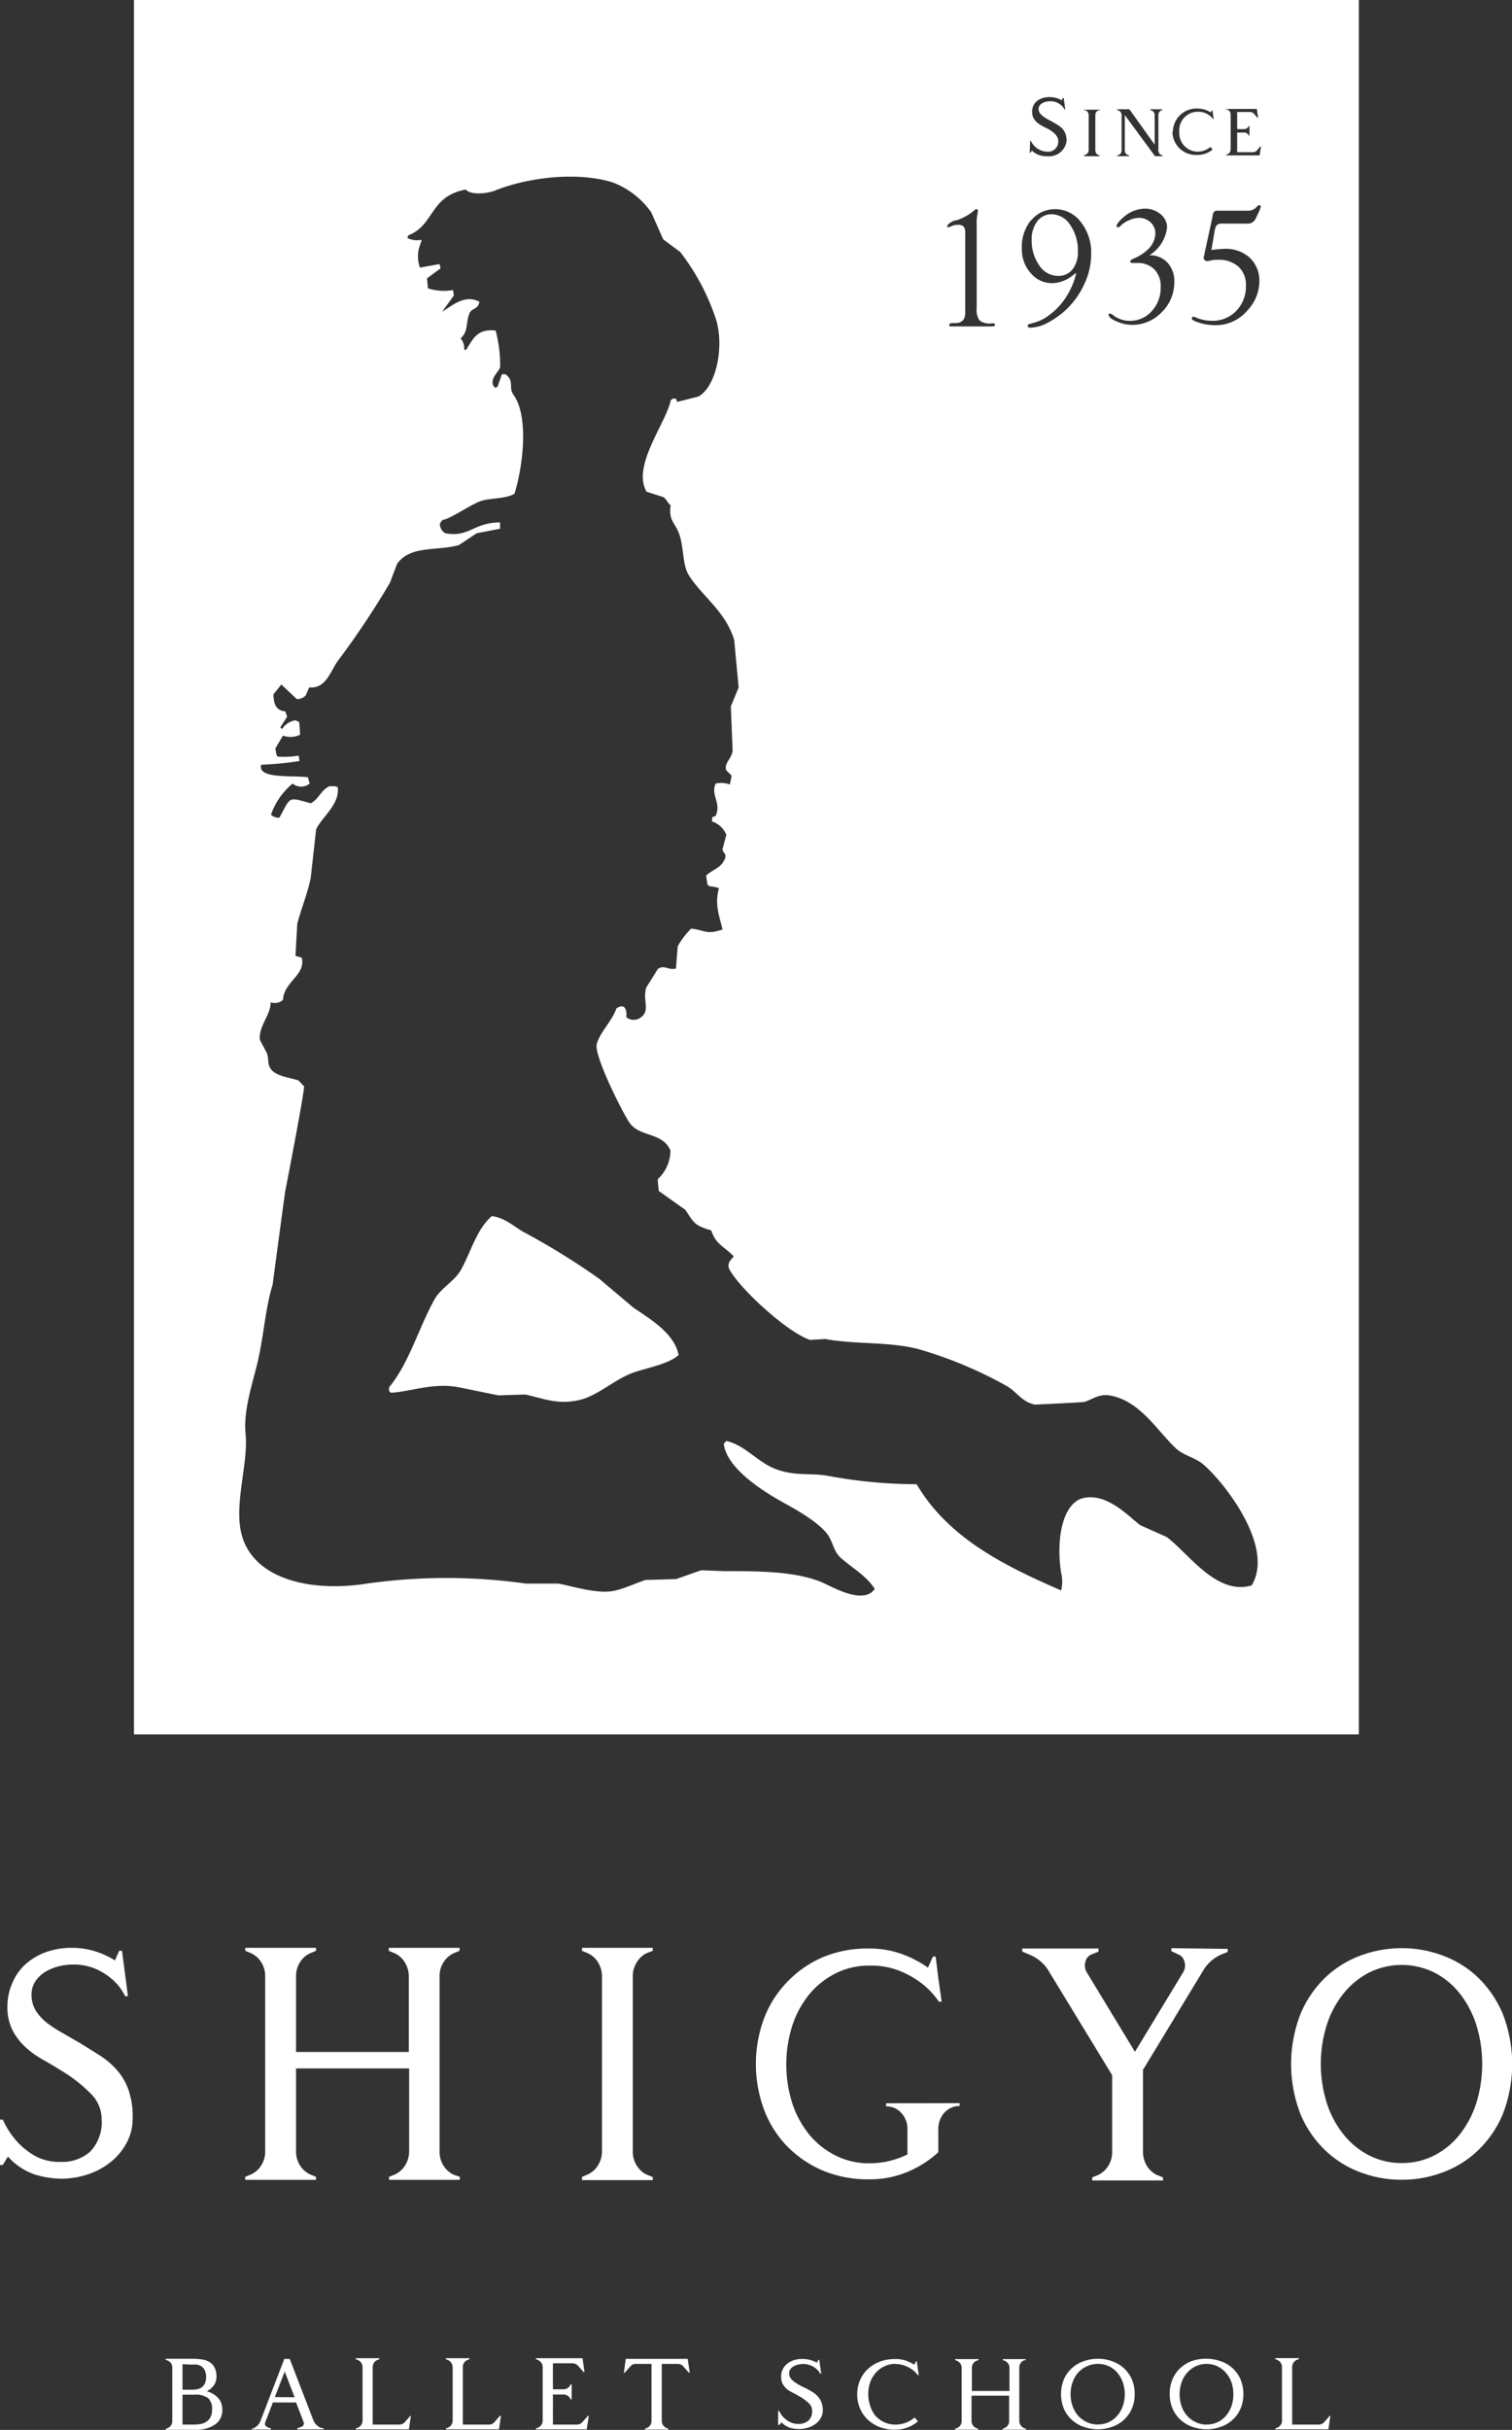 <svg xmlns="http://www.w3.org/2000/svg" viewBox="0 0 170.99 274.6"><rect x="0" y="0" width="170.99" height="274.6" fill="#333333" stroke="none"/><defs><style>.cls-1{fill:#fff;}</style></defs><title>footer-logo</title><g id="layer_2" data-name="layer 2"><g id="layer_1-2" data-name="layer 1"><g id="group_86" data-name="group 86"><path id="path_11" data-name="path 11" class="cls-1" d="M158.52,220.16a12.93,12.93,0,0,1,4.65.84,11.42,11.42,0,0,1,4,2.5,12.32,12.32,0,0,1,2.79,4.12,15.65,15.65,0,0,1,0,11.27,12.14,12.14,0,0,1-2.79,4.1,11.42,11.42,0,0,1-4,2.5,12.93,12.93,0,0,1-4.65.84,13.08,13.08,0,0,1-4.67-.84,11.59,11.59,0,0,1-4-2.5,12.14,12.14,0,0,1-2.79-4.1,15.65,15.65,0,0,1,0-11.27,12.32,12.32,0,0,1,2.79-4.12,11.59,11.59,0,0,1,4-2.5A13.3,13.3,0,0,1,158.52,220.16Zm0,24.28a8,8,0,0,0,3.74-.89,8.76,8.76,0,0,0,2.87-2.4,11.28,11.28,0,0,0,1.84-3.54,15,15,0,0,0,0-8.73,11.28,11.28,0,0,0-1.84-3.54,8.76,8.76,0,0,0-2.87-2.4,8.35,8.35,0,0,0-7.48,0,9.06,9.06,0,0,0-2.89,2.4,11.13,11.13,0,0,0-1.86,3.54,14.76,14.76,0,0,0,0,8.73,11,11,0,0,0,1.86,3.54,8.93,8.93,0,0,0,2.89,2.4A8,8,0,0,0,158.52,244.44Z"/><path id="path_10" data-name="path 10" class="cls-1" d="M138.84,220.24v.35l-.67.26a4.49,4.49,0,0,0-2.14,1.9l-6.61,10.9-.16.22v9.31a3,3,0,0,0,.44,1.58,2.67,2.67,0,0,0,1.18,1.05l.64.26v.34h-8v-.35l.63-.25a2.78,2.78,0,0,0,1.19-1.06,2.9,2.9,0,0,0,.43-1.57v-8.67l-7.12-11.68a4.45,4.45,0,0,0-2.14-1.9l-.91-.39v-.34h8.63v.35l-.75.3a1.17,1.17,0,0,0-.73.84,1.48,1.48,0,0,0,.14,1.18l5.46,9,5.46-9a1.47,1.47,0,0,0,.14-1.18,1.17,1.17,0,0,0-.73-.84l-.75-.35v-.34Z"/><path id="path_9" data-name="path 9" class="cls-1" d="M108.52,237.67V238a2.27,2.27,0,0,0-1.72.75,2.72,2.72,0,0,0-.69,1.88v2.59a11.84,11.84,0,0,1-3.63,2.28,10.9,10.9,0,0,1-4.1.78,13.33,13.33,0,0,1-5.36-1,12.55,12.55,0,0,1-4.07-2.8,12.11,12.11,0,0,1-2.57-4.14,14.84,14.84,0,0,1,0-10.18A12.11,12.11,0,0,1,89,224,12.4,12.4,0,0,1,93,221.2a13.14,13.14,0,0,1,5.36-1,10.66,10.66,0,0,1,3.45.56,12.34,12.34,0,0,1,3.13,1.6l.56-1.25.31,0,.28,2.25.4,2.84-.32,0a9,9,0,0,0-1.86-2,10.65,10.65,0,0,0-2.44-1.42,8.62,8.62,0,0,0-3.51-.65,8.38,8.38,0,0,0-3.87.88,9.3,9.3,0,0,0-3,2.4,11.08,11.08,0,0,0-1.9,3.53,14.52,14.52,0,0,0,0,8.72,11.08,11.08,0,0,0,1.9,3.53,9.15,9.15,0,0,0,3,2.4,8.34,8.34,0,0,0,3.86.88,9.73,9.73,0,0,0,4.27-1v-2.8a2.62,2.62,0,0,0-.69-1.88,2.2,2.2,0,0,0-1.72-.75v-.35Z"/><path id="path_8" data-name="path 8" class="cls-1" d="M73.13,220.72A2.64,2.64,0,0,0,72,221.78a2.91,2.91,0,0,0-.44,1.57v19.79a2.91,2.91,0,0,0,.44,1.57,2.58,2.58,0,0,0,1.18,1.06l.64.26v.34h-8V246l.63-.26a2.66,2.66,0,0,0,1.19-1.06,3,3,0,0,0,.44-1.57V223.35a3,3,0,0,0-.44-1.57,2.6,2.6,0,0,0-1.19-1.06l-.63-.26v-.34h8v.34Z"/><path id="path_7" data-name="path 7" class="cls-1" d="M51.33,220.72a2.71,2.71,0,0,0-1.19,1.06,2.9,2.9,0,0,0-.43,1.57v19.79a2.9,2.9,0,0,0,.43,1.57,2.66,2.66,0,0,0,1.19,1.06L52,246v.34H44V246l.64-.26a2.66,2.66,0,0,0,1.19-1.06,3,3,0,0,0,.44-1.57v-9.36H33.48v9.36a2.9,2.9,0,0,0,.43,1.57,2.71,2.71,0,0,0,1.19,1.06l.63.26v.34h-8V246l.64-.26a2.66,2.66,0,0,0,1.19-1.06,2.9,2.9,0,0,0,.43-1.57V223.35a2.9,2.9,0,0,0-.43-1.57,2.66,2.66,0,0,0-1.19-1.06l-.63-.26v-.34h8v.34l-.64.26a2.66,2.66,0,0,0-1.19,1.06,2.9,2.9,0,0,0-.43,1.57v8.54H46.23v-8.54a3,3,0,0,0-.44-1.57,2.6,2.6,0,0,0-1.19-1.06l-.63-.26v-.34h8v.34Z"/><path id="path_6" data-name="path 6" class="cls-1" d="M8.87,230.77l2.21,1.38a9.67,9.67,0,0,1,2,1.62A7.1,7.1,0,0,1,14.47,236,9.2,9.2,0,0,1,15,239.4a5.67,5.67,0,0,1-.68,2.76,7,7,0,0,1-1.78,2.15,8.25,8.25,0,0,1-2.57,1.4,9.65,9.65,0,0,1-3.05.5,10.92,10.92,0,0,1-2.85-.43,7.16,7.16,0,0,1-3.17-2.07l-.59.95H0v-5.13H.32a9.51,9.51,0,0,0,1.54,2.41,8.4,8.4,0,0,0,2,1.64,5.67,5.67,0,0,0,3,.73,4.75,4.75,0,0,0,3.34-1.16,4.82,4.82,0,0,0,1.29-3.75,4,4,0,0,0-1.23-2.8,16.26,16.26,0,0,0-3.24-2.55c-.74-.46-1.47-.9-2.2-1.31a10.36,10.36,0,0,1-2-1.45,7.19,7.19,0,0,1-1.43-1.9,5.85,5.85,0,0,1-.55-2.67A6.5,6.5,0,0,1,1.44,224a5.8,5.8,0,0,1,1.5-2.07,7.09,7.09,0,0,1,2.3-1.34,8.72,8.72,0,0,1,2.95-.47,8.87,8.87,0,0,1,2.46.36A9.88,9.88,0,0,1,13,221.54l.48-1.08.32,0,.67,5.13-.32,0a5.84,5.84,0,0,0-1.3-1.77A7.39,7.39,0,0,0,11,222.58a6.31,6.31,0,0,0-2.8-.57,7.11,7.11,0,0,0-1.52.19,5.74,5.74,0,0,0-1.5.6,3.65,3.65,0,0,0-1.15,1.06,2.66,2.66,0,0,0-.46,1.59,3.34,3.34,0,0,0,.46,1.74,5.52,5.52,0,0,0,1.2,1.35A13.79,13.79,0,0,0,7,229.7l2,1.16Z"/></g><path id="path_26" data-name="path 26" class="cls-1" d="M23.43,270.25a2.58,2.58,0,0,1,1.27.77,1.94,1.94,0,0,1,.44,1.31,1.92,1.92,0,0,1-.82,1.66,3.78,3.78,0,0,1-2.29.6h-3.3v-.1l.21-.08a.89.89,0,0,0,.4-.32.75.75,0,0,0,.14-.48v-6.06a.78.78,0,0,0-.14-.49.87.87,0,0,0-.4-.31l-.21-.08v-.11h3a7.59,7.59,0,0,1,1.07.07,2.47,2.47,0,0,1,.88.29,1.57,1.57,0,0,1,.58.62,2.19,2.19,0,0,1,.22,1,1.66,1.66,0,0,1-.28,1,2.17,2.17,0,0,1-.75.66Zm-2.79-3.08v2.89h1.08a3.29,3.29,0,0,0,.54-.05,1.37,1.37,0,0,0,.52-.2,1.21,1.21,0,0,0,.38-.43,2,2,0,0,0,0-1.52,1.16,1.16,0,0,0-.38-.44,1.37,1.37,0,0,0-.52-.2,3.27,3.27,0,0,0-.54,0ZM22,274a5.35,5.35,0,0,0,.7-.07,1.63,1.63,0,0,0,.64-.26,1.26,1.26,0,0,0,.46-.51,1.78,1.78,0,0,0,.18-.85,1.63,1.63,0,0,0-.44-1.3,2.33,2.33,0,0,0-1.51-.39H20.64V274H22Zm14.61.43v.11h-3v-.11l.48-.18a.43.43,0,0,0,.24-.22.42.42,0,0,0,0-.33l-.85-2.2H30.86L30,273.74a.42.42,0,0,0,0,.33.47.47,0,0,0,.24.22l.41.16v.11H28.48v-.11l.11,0a1.52,1.52,0,0,0,.87-.87l2.69-7h.62l2.66,6.91a1.57,1.57,0,0,0,.87.88Zm-3.29-3.52L32.2,268l-1.12,2.89ZM46.47,273l-.23,1.54h-6v-.11l.21-.07a.82.82,0,0,0,.4-.33.83.83,0,0,0,.15-.48v-6.06a.87.87,0,0,0-.15-.47.92.92,0,0,0-.4-.33l-.21-.08v-.11H42.9v.11l-.21.08a.89.89,0,0,0-.4.32.93.93,0,0,0-.14.49V274h3a.82.82,0,0,0,.64-.29l.62-.7Zm10.18,0-.22,1.54h-6v-.11l.21-.07a.92.92,0,0,0,.4-.33.83.83,0,0,0,.15-.48v-6.06a.88.88,0,0,0-.16-.47.82.82,0,0,0-.4-.33l-.2-.08v-.11h2.66v.11l-.21.08a.89.89,0,0,0-.4.32.85.85,0,0,0-.14.49V274h2.95a.79.79,0,0,0,.63-.29l.62-.7Zm9.94,0-.24,1.54H60.61v-.11l.21-.07a.82.82,0,0,0,.4-.33.83.83,0,0,0,.15-.48v-6.06a.8.8,0,0,0-.15-.47.92.92,0,0,0-.4-.33l-.21-.08v-.11h5.27l.22,1.56H66l-.62-.7a.86.86,0,0,0-.64-.29H62.53v2.94h1.2a.83.83,0,0,0,.48-.15.89.89,0,0,0,.32-.4h.12v1.69h-.12a.75.75,0,0,0-.32-.4.83.83,0,0,0-.48-.15h-1.2V274h2.7a.82.82,0,0,0,.64-.29l.62-.7ZM78,268.12h-.11l-.62-.7a.78.78,0,0,0-.64-.28H74.84v6.44a.93.93,0,0,0,.14.49,1,1,0,0,0,.4.32l.21.08v.1H72.93v-.1l.21-.08a1,1,0,0,0,.4-.32.93.93,0,0,0,.14-.49v-6.44H71.91a.76.76,0,0,0-.63.29l-.62.7-.11,0,.22-1.56h7Zm13,1.69.74.42a3.53,3.53,0,0,1,.66.49,2.21,2.21,0,0,1,.47.7,2.54,2.54,0,0,1,.18,1,1.69,1.69,0,0,1-.23.84,2.19,2.19,0,0,1-.59.66,2.78,2.78,0,0,1-.86.43,3.5,3.5,0,0,1-1,.15,3.88,3.88,0,0,1-1-.13,2.41,2.41,0,0,1-1-.63l-.2.29H88v-1.58h.11a2.57,2.57,0,0,0,.51.74,2.78,2.78,0,0,0,.68.5,2,2,0,0,0,1,.23,1.67,1.67,0,0,0,1.11-.36,1.4,1.4,0,0,0,.43-1.14,1.17,1.17,0,0,0-.4-.86,4.93,4.93,0,0,0-1.09-.78c-.24-.14-.49-.28-.73-.4A3.54,3.54,0,0,1,89,270a2.43,2.43,0,0,1-.48-.58,1.69,1.69,0,0,1-.18-.82,1.82,1.82,0,0,1,.17-.83,1.85,1.85,0,0,1,.5-.64,2.48,2.48,0,0,1,.77-.41,3,3,0,0,1,1-.14,3.16,3.16,0,0,1,.81.11,3.26,3.26,0,0,1,.8.32l.15-.33h.11l.22,1.57h-.1a1.77,1.77,0,0,0-.44-.54,2.15,2.15,0,0,0-.61-.38,2.27,2.27,0,0,0-.93-.18,4.43,4.43,0,0,0-.51.06,1.91,1.91,0,0,0-.5.19,1.18,1.18,0,0,0-.38.32.72.72,0,0,0-.15.49.93.93,0,0,0,.15.53,1.56,1.56,0,0,0,.4.41,6.65,6.65,0,0,0,.56.36l.66.35Zm10.32-2.68a3,3,0,0,0-2.27,1,3.29,3.29,0,0,0-.64,1.08,4.16,4.16,0,0,0,0,2.67A3.29,3.29,0,0,0,99,273a3,3,0,0,0,2.27,1,3.36,3.36,0,0,0,1.17-.21,3.77,3.77,0,0,0,1-.59l.37.43a3.89,3.89,0,0,1-1.21.71,4,4,0,0,1-1.36.24,5,5,0,0,1-1.79-.31,4.26,4.26,0,0,1-1.35-.86,3.81,3.81,0,0,1-.86-1.27,4.18,4.18,0,0,1,0-3.11,3.81,3.81,0,0,1,.86-1.27,4.19,4.19,0,0,1,1.36-.86,4.91,4.91,0,0,1,1.78-.31,3.72,3.72,0,0,1,1.15.16,4.69,4.69,0,0,1,1,.48l.18-.37.11,0,.22,1.55-.1,0a3.08,3.08,0,0,0-.63-.62,3.6,3.6,0,0,0-.82-.44,3.08,3.08,0,0,0-1.16-.2Zm14.5-.4a.89.89,0,0,0-.4.32.83.83,0,0,0-.15.48v6.06a.86.86,0,0,0,.15.49,1,1,0,0,0,.4.32l.21.08v.1h-2.66v-.1l.21-.08a1,1,0,0,0,.4-.32.78.78,0,0,0,.14-.49v-2.86h-4.25v2.86a.87.87,0,0,0,.55.81l.21.08v.1H108v-.1l.21-.08a1,1,0,0,0,.4-.32.85.85,0,0,0,.14-.49v-6a.87.87,0,0,0-.14-.49,1,1,0,0,0-.4-.32l-.21-.08v-.1h2.66v.1l-.21.08a.84.84,0,0,0-.54.81v2.61h4.25v-2.61a.88.88,0,0,0-.15-.49,1,1,0,0,0-.4-.32l-.2-.08v-.1H116v.1Zm8.34-.17a4.55,4.55,0,0,1,1.55.26,3.75,3.75,0,0,1,2.26,2,4.15,4.15,0,0,1,.35,1.73,4.08,4.08,0,0,1-.35,1.72,3.75,3.75,0,0,1-2.26,2,4.8,4.8,0,0,1-1.55.26,4.91,4.91,0,0,1-1.56-.26,3.75,3.75,0,0,1-2.26-2,4.43,4.43,0,0,1,0-3.45,3.73,3.73,0,0,1,2.27-2,4.55,4.55,0,0,1,1.55-.26Zm0,7.42a2.71,2.71,0,0,0,1.25-.27,2.81,2.81,0,0,0,.95-.73,3.53,3.53,0,0,0,.62-1.08,4.16,4.16,0,0,0,0-2.67,3.46,3.46,0,0,0-.62-1.09,2.81,2.81,0,0,0-.95-.73,3,3,0,0,0-2.5,0,3,3,0,0,0-1,.73,3.46,3.46,0,0,0-.62,1.09,4.16,4.16,0,0,0,0,2.67,3.31,3.31,0,0,0,.62,1.08,3.13,3.13,0,0,0,1,.74,2.84,2.84,0,0,0,1.25.27Zm12.29-7.42a4.8,4.8,0,0,1,1.55.26,3.75,3.75,0,0,1,2.26,2,4.15,4.15,0,0,1,.35,1.73,4.08,4.08,0,0,1-.35,1.72,3.75,3.75,0,0,1-2.26,2,4.8,4.8,0,0,1-1.55.26,4.86,4.86,0,0,1-1.56-.26,3.84,3.84,0,0,1-1.33-.76,3.72,3.72,0,0,1-.93-1.26,4.08,4.08,0,0,1-.35-1.72,4.15,4.15,0,0,1,.35-1.73,3.72,3.72,0,0,1,.93-1.26,3.84,3.84,0,0,1,1.33-.76A4.86,4.86,0,0,1,136.44,266.56Zm0,7.43a2.79,2.79,0,0,0,2.2-1,3.42,3.42,0,0,0,.62-1.08,4.35,4.35,0,0,0,0-2.67,3.42,3.42,0,0,0-.62-1.08,3,3,0,0,0-.95-.74,2.9,2.9,0,0,0-3.46.74,3.14,3.14,0,0,0-.62,1.08,4.16,4.16,0,0,0,0,2.67,3.14,3.14,0,0,0,.62,1.08,3,3,0,0,0,1,.74,2.84,2.84,0,0,0,1.25.27Zm14-1-.22,1.54h-6v-.11l.21-.07a.92.92,0,0,0,.4-.33.75.75,0,0,0,.14-.48v-6.06a.8.8,0,0,0-.15-.47.92.92,0,0,0-.4-.33l-.21-.08v-.11h2.67v.11l-.22.08a.82.82,0,0,0-.39.32.86.86,0,0,0-.15.49V274h3a.82.82,0,0,0,.63-.29l.62-.7Z"/><path class="cls-1" d="M71.65,147.79l-3.85-3.25a79.59,79.59,0,0,0-8.53-5.28c-1.09-.6-2.16-1.65-3.65-1.83-1.73,1.52-2.29,3.87-3.45,6-.73,1.35-2.22,2.05-3,3.35-1.85,3.32-2.88,7.23-5.17,10v.41l.2.2c2.25-.11,4.78-1.18,7.71-.61l4.47.91,3-.1c1.93.39,3.65,1.22,6.19.61,1.9-.44,3.76-2.14,5.68-2.94,1.6-.66,4.24-1,5.49-2.13C76.28,150.68,73.51,149.05,71.65,147.79Z"/><path class="cls-1" d="M119.65,31.18a2,2,0,0,0,1.65-.75,3.17,3.17,0,0,0,.6-2,5.06,5.06,0,0,0-.87-3,2.53,2.53,0,0,0-2.11-1.22h0a2,2,0,0,0-1.62.8,3.34,3.34,0,0,0-.63,2.07,4.88,4.88,0,0,0,.87,2.93A2.53,2.53,0,0,0,119.65,31.18Z"/><path class="cls-1" d="M15.15,0V196H153.67V0Zm117.5,14.71a2.65,2.65,0,0,1,2.82-2.44,2.72,2.72,0,0,1,1.46.44l.12-.25h.06l.14,1h-.06a2.09,2.09,0,0,0-1.72-.83h-.11a2.1,2.1,0,0,0-2,2.24V15a2.1,2.1,0,0,0,2.07,2.14,2.3,2.3,0,0,0,1.46-.53l.24.29a2.65,2.65,0,0,1-1.71.61h-.2a2.64,2.64,0,0,1-2.63-2.65C132.64,14.84,132.65,14.78,132.65,14.71Zm-6.32,2.88.15-.06a.55.55,0,0,0,.36-.53V13a.55.55,0,0,0-.36-.52l-.15-.06v-.07h1.39l2.86,4V13a.55.55,0,0,0-.36-.52l-.14-.06v-.07h1.37v.07l-.14.06h0A.57.57,0,0,0,131,13v4a.55.55,0,0,0,.36.53l.14.06v.06h-.88L127.2,13v4a.56.56,0,0,0,.37.53l.14.06v.06h-1.38Zm-.84,17.82h0a2,2,0,0,1,.56.33,3.14,3.14,0,0,0,1.73.52,3.27,3.27,0,0,0,2.48-1.11,3.87,3.87,0,0,0,1-2.7,2.71,2.71,0,0,0-.71-2,2.59,2.59,0,0,0-1.92-.73l-.29,0-.3,0q-.21,0-.21-.21a.18.18,0,0,1,.13-.16l.25-.13A5.07,5.07,0,0,0,130,28a2.61,2.61,0,0,0,.66-1.57,1.71,1.71,0,0,0-.54-1.3,1.9,1.9,0,0,0-1.38-.51,2.57,2.57,0,0,0-1,.25,3,3,0,0,0-1,.63.63.63,0,0,1-.28.2c-.13,0-.19-.06-.18-.2s.26-.51.74-.92a3.75,3.75,0,0,1,2.42-1,2.7,2.7,0,0,1,1.8.62,1.9,1.9,0,0,1,.74,1.51,4.27,4.27,0,0,1-2,3.14h0a2.68,2.68,0,0,1,2.05.83,3.09,3.09,0,0,1,.77,2.19,4.71,4.71,0,0,1-1.43,3.42A4.56,4.56,0,0,1,128,36.71a4.28,4.28,0,0,1-1.72-.39c-.6-.25-.9-.5-.9-.73A.16.16,0,0,1,125.49,35.41Zm-2.88-17.87.15-.05a.59.59,0,0,0,.36-.53V13a.59.59,0,0,0-.36-.53l-.15,0v-.07h1.76v.07l-.14,0h0a.55.55,0,0,0-.36.53v4a.57.57,0,0,0,.36.53l.14.05v.07h-1.76Zm-6.11-1.62h.08a2.1,2.1,0,0,0,1.83,1.22h.26a1.14,1.14,0,0,0,1-1.25c0-.51-.51-1-1.25-1.37s-1.7-.79-1.7-1.87.85-1.68,2-1.68a2.86,2.86,0,0,1,1.35.36l.13-.27h.09l.18,1.3h-.08a1.83,1.83,0,0,0-1.65-.92c-.52,0-1.29.25-1.29.88s.74,1,1.46,1.39v0c.83.48,1.71.83,1.71,2.21a2,2,0,0,1-2.25,1.73,2.26,2.26,0,0,1-1.67-.63l-.17.24h-.08Zm.1,9a3.44,3.44,0,0,1,2.71-1.28,3.61,3.61,0,0,1,2.92,1.45,5.55,5.55,0,0,1,1.17,3.61,7.91,7.91,0,0,1-.72,3.28,9.35,9.35,0,0,1-2,2.9,9.5,9.5,0,0,1-2.15,1.57,4.41,4.41,0,0,1-2,.58c-.21,0-.31-.07-.31-.2s.11-.2.32-.25l.44-.12a5,5,0,0,0,1.75-.91,7.73,7.73,0,0,0,1.6-1.63,8.81,8.81,0,0,0,1.39-3.09l-.41.29A3.8,3.8,0,0,1,119,32a3.12,3.12,0,0,1-2.44-1.14,4,4,0,0,1-1-2.76A4.76,4.76,0,0,1,116.6,24.88Zm-8.52,0a5.85,5.85,0,0,0,2.08-1.13.54.54,0,0,1,.26-.16c.11,0,.17.07.17.2a2.76,2.76,0,0,1-.06.4,6,6,0,0,0-.08,1.27v9.37a2,2,0,0,0,.32,1.33,1.68,1.68,0,0,0,1.24.35h.16a.67.67,0,0,1,.24,0,.16.16,0,0,1,.12.16c0,.12-.12.18-.37.18h-.47l-2,0c-.59,0-1,0-1.34,0l-.74,0c-.18,0-.26,0-.26-.15s.09-.21.29-.23l.52,0c.65-.05,1-.43,1-1.16V26.41a1.28,1.28,0,0,0-.17-.79.79.79,0,0,0-.64-.21,1.71,1.71,0,0,0-.83.18,1.06,1.06,0,0,1-.25.09c-.11,0-.16-.05-.15-.14S107.41,25.08,108.08,24.88Zm33.49,154.24c-4,1.19-7.16-3.64-9.64-5.47l-3-1.34c-1.36-1.05-4-3.94-6.8-2.94-2.17,1-2.65,5-2.13,8.32a4.1,4.1,0,0,1,0,2c-6.65-2.88-12.79-6-16.34-12a55.3,55.3,0,0,1-9.94-.93c-1.89-.36-3.46,0-5.48-.61-2.44-.69-3.72-2.78-6.09-3.35l-.3.3c.31,2.86,4.62,5.49,6.8,6.7,1.5.82,4,2.23,5,3.65.63,1,.63,1.89,1.52,2.64,1.29,1.12,2.87,2,3.76,3.45l-.4.4c-1.59,1.07-4.49-.72-5.69-1.21-3-1.22-7.13-1.22-11-1.22l-2.54-.1-2.84,1-3.45.1c-1,.31-2.44,1-3.56,1.22-1.82.41-4.7-.51-6.29-.81H59.48a64.39,64.39,0,0,0-18,0c-6.32,1-12.69-.49-14.11-5.38-1-3.44.75-8.2.4-11.55-.25-2.41.67-5.36,1.22-7.51.85-3.33.95-6.44,1.84-9.34q.7-5.28,1.42-10.54c.29-1.44,2.24-11.56,2.13-11.88l-.63-.66c-.9-.32-2.54-.44-3.15-1.33-.37-.55-.16-.89-.4-1.73l-.81-1.52c-.17-1.54,1.24-2.83,1.22-4.26A1.36,1.36,0,0,0,32,113c.12-2.1,2.58-2.77,2.13-4.77l-.71-.2c.06-1.22.13-2.43.2-3.65.41-1.58,1.16-3.4,1.52-5.18.2-1.82.41-3.65.61-5.48.66-1.39,2.71-2.84,2.44-4.77l-.31-.1h-.61c-1,.44-1.18,1.43-2.13,1.93-2.67-.74-2.2-.78-3.55,1.63a1.39,1.39,0,0,1-.92-.31V92a8,8,0,0,1,2.42-3.45,1.52,1.52,0,0,0,1.93,0l-.2-.71c-1.7-.25-5.75.23-5.28-1.42A35.34,35.34,0,0,0,33.87,86l-.1-.61a9,9,0,0,1-2.43.1c0-.1-.07-.2-.1-.3l-.1-.61L32,83.13a2.49,2.49,0,0,0,1.93-.1c0-.48-.06-1-.1-1.43l-.4-.2a2.14,2.14,0,0,0-1.53,1l-.2-.2L32.47,81l-.2-.61c-1.06-.08-1.34-.87-1.34-1.93l.89-1.11.41.4L33.57,79a1.32,1.32,0,0,0,1-.41l.4-.91c1.88.19,2.39-1.81,3.24-3a94.76,94.76,0,0,0,5.89-8.83l.81-2.13c1.5-2.13,4.52-1.41,7-2.13l2-1.33,2.64-.51v-.71c-3,0-3.47,1.72-6.19,1.22a1.19,1.19,0,0,1-.61-1.12l.31-.4c.74,0,3.22-1.77,4.36-2.13s2.73-.21,3.76-.81c.94-3,1.67-8.68-.1-11.17-.63-.87.16-1.51-.92-2.34h-.4l-.5,1.43-.31.1-.2-.31c-.24-.87.6-1.43.81-2a15.4,15.4,0,0,0-.51-4.16c-2.11-.2-2.51.89-3.36,2.22l-.2-.1a1.62,1.62,0,0,0-.4-1.22c.9-.84.57-1.74,1-2.84.26-.62,1-.41,1.12-1.33L54,34c-1.61-.7-3.07.71-4,1.22l1.33-1.83-.1-.61a5.83,5.83,0,0,1-2.84-.2l-.1-1.12,1.52-1.12c0-.17-.07-.33-.1-.5l-2.22.4a3.74,3.74,0,0,1-.1-2.22l.31-.92a2.62,2.62,0,0,1-1.63-.2l.1-.3c3-1.18,2.4-4.42,6.5-5.18.53.62,2.32.51,3.35.1,3.3-1.33,8.87-2.22,13.2-.93A9.41,9.41,0,0,1,73.65,24L75,27.05l1.92,1.42A25.45,25.45,0,0,1,81,36.18c.9,3.06,0,7.48-2,8.63l-2.43.61c-.15-.48.07-.25-.41-.4l-.3.2c-.52,2.57-4.44,7.45-2.74,10.35l1.91.61c.41.31.45.66.81.91-.26,1.84.57,2,1,3.35.52,1.56.32,3.47,1.12,4.67,1.62,2.44,4.08,4,5.07,7.21l.5,5.37-.88,2.14.2,5c-.14,1-1,1.41-.72,2.22l.61.61-.2,1a2.71,2.71,0,0,0-1.62-.1l-.1.31c-.28,1.16.74,2,.1,3.35-.49.17-.35,0-.4.61a2.6,2.6,0,0,1,1.62,1.52L81.7,96c.08.4.46.44.3,1-.47,1.14-1.31,1.19-2.13,1.93,0,.27.07.54.1.81s.13.27.2.4a4.91,4.91,0,0,1,1.14.23c-.54,1.86.09,3.28.4,4.67-1.92.63-1.86.09-3.55-.1a9.13,9.13,0,0,0-1.52,2l-.2,2.54h-.2c-.7.13-1.06-.45-1.83,0l-1.33,2.13c-.47,1.51.65,2.78-.92,3.55a1.38,1.38,0,0,1-1.33-.2c.11-1.18-.38-1.52-1.12-1-.48,1.41-1.84,2.66-2.22,4s3.16,8.25,3.76,9c1.19,1.55,3.68,1,4.57,3.05a4.43,4.43,0,0,1-1.43,3.24c0,.45.07.89.11,1.34l3,2.13c1,1.49,1,1.75,2.94,2.33.49,1.61,1.59,1.89,2.54,2.94-.32.39-.79.74-.51,1.43,1.23,2.28,6.6,7.17,9.14,8l1.72-.1c3.3.62,7.13.28,10.46,1.12a46.93,46.93,0,0,1,10,4.16c1.15.61,1.73,1.82,3.24,2.13.12,0,5.39-.25,5.59-.3.79-.21,1.71-1,3-.71,3.37.65,5.25,4,7.41,6,.83.76,2.12,1,3,1.73C138.28,167.33,144.2,174.71,141.57,179.12Zm.88-155.39-.48,1a1,1,0,0,1-1,.5h-3l-.36.15a1.82,1.82,0,0,0-.26.75L137,28.25a14.2,14.2,0,0,1,1.45-.13,4.05,4.05,0,0,1,2.88,1,3.56,3.56,0,0,1,1.09,2.7A4.79,4.79,0,0,1,141.14,35a4.68,4.68,0,0,1-3.76,1.75,6.15,6.15,0,0,1-1.7-.26c-.6-.18-.9-.35-.9-.5s.07-.18.19-.19a.46.46,0,0,1,.2.05,4.63,4.63,0,0,0,1.9.4,3.66,3.66,0,0,0,2.74-1.12,3.94,3.94,0,0,0,1.09-2.84,2.78,2.78,0,0,0-.84-2.15,3.3,3.3,0,0,0-2.33-.78,3.22,3.22,0,0,0-.87.09,1.51,1.51,0,0,1-.37.06.42.42,0,0,1-.38-.37l.07-.29.09-.45.82-3.76.07-.4a.46.46,0,0,1,.5-.43H141a1.38,1.38,0,0,0,1-.31l.2-.2a.33.33,0,0,1,.21-.11c.11,0,.16,0,.16.18A1.27,1.27,0,0,1,142.45,23.73Zm0-6.21h-3.79v-.06l.14-.06a.59.59,0,0,0,.37-.53v-4a.6.6,0,0,0-.37-.53l-.14,0v-.07h3.48l.14,1h-.07l-.41-.46a.57.57,0,0,0-.43-.19h-1.46v1.93h.79a.57.57,0,0,0,.53-.36h.07v1.11h-.06a.59.59,0,0,0-.53-.36h-.8v2.22h1.79a.57.57,0,0,0,.43-.19l.4-.46.07,0Z"/></g></g></svg>